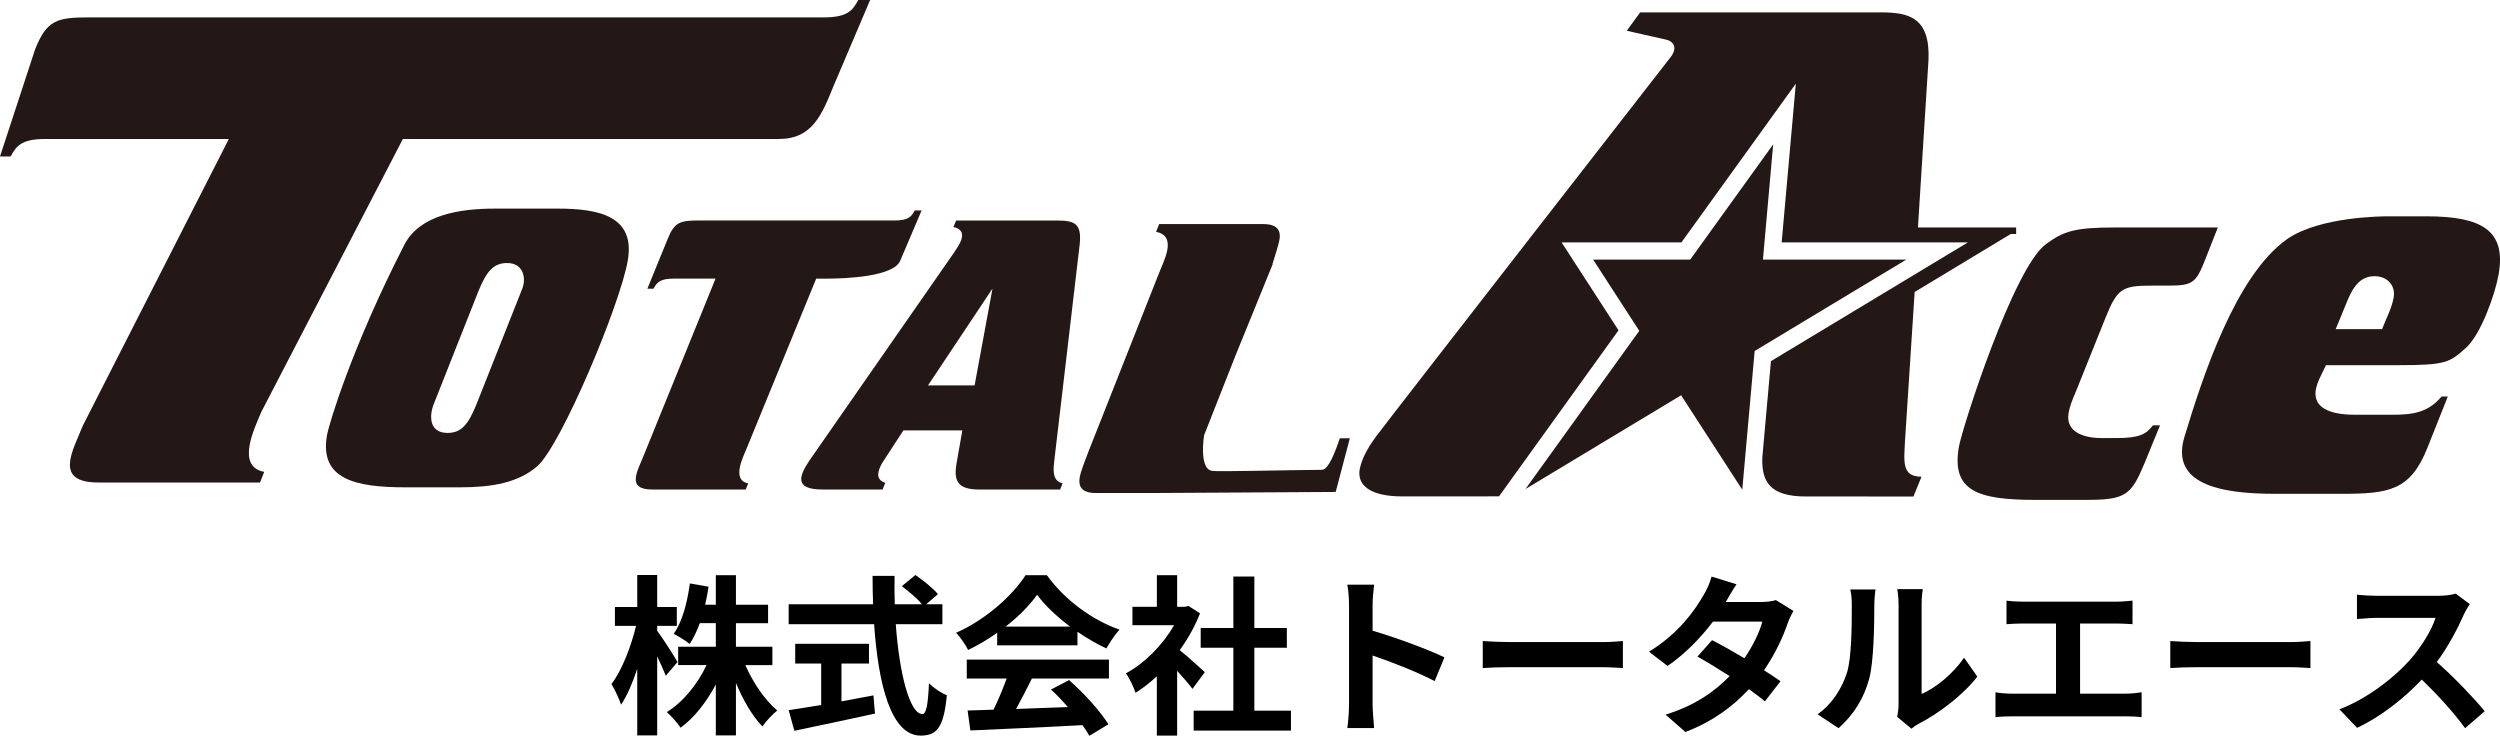 <?xml version="1.0" encoding="UTF-8"?><svg id="b" xmlns="http://www.w3.org/2000/svg" width="261.8" height="77.051" viewBox="0 0 261.8 77.051"><defs><style>.e,.f{fill:#231815;}.f{fill-rule:evenodd;}</style></defs><g id="c"><path d="M69.721,70.767c-.198-.504-.541-1.278-.9-2.035v8.282h-2.089v-6.986c-.486,1.494-1.062,2.827-1.692,3.763-.198-.612-.666-1.584-1.008-2.161,1.081-1.387,2.053-3.925,2.575-6.086h-2.214v-1.98h2.34v-3.349h2.089v3.349h2.053v1.98h-2.053v.522c.522.666,1.836,2.737,2.125,3.259l-1.224,1.44ZM78.057,69.65c.792,1.837,2.053,3.673,3.331,4.753-.486.396-1.207,1.152-1.549,1.675-1.044-1.081-2.017-2.755-2.772-4.556v5.492h-2.107v-5.33c-.99,1.854-2.25,3.475-3.691,4.52-.324-.486-.99-1.242-1.44-1.639,1.692-1.026,3.223-2.917,4.159-4.916h-2.971v-1.926h3.943v-2.467h-1.674c-.306.828-.666,1.584-1.062,2.179-.36-.306-1.206-.828-1.674-1.062.9-1.26,1.422-3.259,1.692-5.275l1.962.342c-.108.648-.216,1.278-.36,1.891h1.116v-3.097h2.107v3.097h3.367v1.927h-3.367v2.467h3.817v1.926h-2.827Z"/><path d="M93.806,65.365c.378,5.258,1.477,9.417,2.791,9.417.378,0,.594-.955.684-3.241.486.504,1.278,1.044,1.873,1.26-.324,3.403-1.044,4.231-2.755,4.231-3.079,0-4.429-5.33-4.861-11.667h-8.949v-2.088h8.841c-.036-.973-.054-1.981-.054-2.971h2.305c-.018.99-.018,1.999.018,2.971h2.845c-.486-.612-1.386-1.351-2.106-1.891l1.422-1.17c.811.558,1.873,1.404,2.359,1.999l-1.225,1.062h1.693v2.088h-4.88ZM88.117,73.449c1.098-.198,2.25-.414,3.349-.63l.162,1.909c-2.953.648-6.122,1.314-8.444,1.801l-.594-2.161c.918-.144,2.107-.324,3.403-.541v-4.339h-2.719v-2.071h7.725v2.071h-2.881v3.961Z"/><path d="M104.425,66.265c-.955.684-1.999,1.296-3.043,1.8-.252-.522-.811-1.332-1.261-1.8,3.079-1.351,5.924-3.907,7.274-6.032h2.232c1.909,2.646,4.771,4.699,7.617,5.708-.541.558-1.008,1.333-1.387,1.962-.99-.468-2.035-1.062-3.025-1.746v1.422h-8.408v-1.314ZM101.238,69.074h14.89v1.981h-8.066c-.522,1.062-1.116,2.179-1.656,3.187,1.729-.054,3.583-.126,5.419-.198-.558-.648-1.17-1.296-1.764-1.836l1.89-.99c1.603,1.404,3.277,3.277,4.124,4.627l-1.999,1.207c-.18-.342-.432-.72-.72-1.116-4.231.234-8.679.414-11.74.558l-.288-2.089,2.719-.09c.486-1.008.99-2.197,1.369-3.259h-4.177v-1.981ZM112.059,65.617c-1.387-1.044-2.629-2.214-3.457-3.331-.774,1.098-1.927,2.269-3.295,3.331h6.752Z"/><path d="M124.873,72.135c-.378-.504-.991-1.224-1.603-1.891v6.788h-2.125v-6.212c-.721.666-1.477,1.261-2.233,1.729-.18-.576-.684-1.62-1.008-2.035,1.962-1.062,3.853-2.953,5.042-5.042h-4.357v-1.926h2.557v-3.313h2.125v3.313h.81l.378-.09,1.207.774c-.54,1.368-1.26,2.665-2.125,3.853.864.702,2.25,1.945,2.629,2.305l-1.296,1.747ZM135.19,74.422v2.089h-10.191v-2.089h4.159v-6.59h-3.421v-2.071h3.421v-5.383h2.197v5.383h3.403v2.071h-3.403v6.59h3.835Z"/><path d="M150.237,71.325c-1.854-.972-4.555-2.017-6.5-2.683v5.096c0,.522.09,1.783.162,2.503h-2.809c.108-.702.18-1.783.18-2.503v-10.335c0-.648-.054-1.549-.18-2.179h2.809c-.072.63-.162,1.422-.162,2.179v2.646c2.413.702,5.87,1.981,7.526,2.791l-1.026,2.485Z"/><path d="M155.273,67.13c.648.054,1.963.108,2.899.108h9.669c.829,0,1.639-.072,2.107-.108v2.827c-.432-.018-1.351-.09-2.107-.09h-9.669c-1.026,0-2.232.036-2.899.09v-2.827Z"/><path d="M187.804,63.979c-.198.342-.432.828-.594,1.278-.468,1.386-1.296,3.205-2.485,4.934.666.414,1.278.828,1.729,1.152l-1.639,2.106c-.432-.378-1.008-.81-1.674-1.278-1.603,1.747-3.727,3.367-6.644,4.483l-2.088-1.819c3.187-.972,5.221-2.502,6.716-4.033-1.225-.792-2.449-1.53-3.367-2.052l1.531-1.711c.954.486,2.179,1.17,3.385,1.891.882-1.278,1.603-2.755,1.873-3.835h-5.167c-1.26,1.674-2.935,3.403-4.753,4.646l-1.944-1.495c3.169-1.944,4.843-4.411,5.744-5.978.27-.432.648-1.261.81-1.891l2.611.81c-.432.63-.9,1.458-1.116,1.836l-.018.018h3.691c.558,0,1.17-.072,1.566-.198l1.837,1.134Z"/><path d="M190.337,74.8c1.584-1.117,2.557-2.773,3.061-4.304.504-1.548.522-4.951.522-7.13,0-.72-.054-1.207-.162-1.639h2.647c-.018.072-.126.882-.126,1.621,0,2.125-.054,5.924-.54,7.742-.541,2.035-1.657,3.799-3.205,5.167l-2.197-1.458ZM198.674,75.07c.072-.342.144-.846.144-1.333v-10.497c0-.811-.126-1.495-.144-1.548h2.683c-.018.054-.126.756-.126,1.566v9.416c1.458-.63,3.241-2.052,4.447-3.799l1.387,1.98c-1.495,1.944-4.087,3.889-6.104,4.916-.378.198-.558.36-.792.54l-1.495-1.242Z"/><path d="M222.597,72.639c.648,0,1.225-.072,1.674-.144v2.61c-.504-.072-1.26-.09-1.674-.09h-11.866c-.54,0-1.17.018-1.764.09v-2.61c.558.108,1.206.144,1.764.144h4.574v-7.346h-3.475c-.486,0-1.26.036-1.71.072v-2.467c.468.072,1.206.108,1.71.108h9.795c.54,0,1.17-.054,1.692-.108v2.467c-.54-.036-1.17-.072-1.692-.072h-3.799v7.346h4.771Z"/><path d="M227.273,67.13c.648.054,1.963.108,2.899.108h9.669c.829,0,1.639-.072,2.107-.108v2.827c-.432-.018-1.351-.09-2.107-.09h-9.669c-1.026,0-2.232.036-2.899.09v-2.827Z"/><path d="M258.634,63.259c-.144.198-.468.756-.63,1.116-.612,1.404-1.621,3.331-2.827,4.952,1.782,1.548,3.961,3.853,5.023,5.149l-2.053,1.782c-1.17-1.62-2.845-3.457-4.537-5.095-1.909,2.017-4.304,3.889-6.77,5.06l-1.855-1.945c2.899-1.098,5.69-3.277,7.382-5.167,1.188-1.35,2.287-3.133,2.683-4.411h-6.104c-.756,0-1.747.108-2.125.126v-2.557c.486.072,1.584.126,2.125.126h6.338c.792,0,1.512-.108,1.873-.234l1.477,1.099Z"/><g id="d"><path class="f" d="M56.25,48.831c-1.999,1.728-4.73,2.202-8.084,2.202h-5.718c-5.251,0-9.019-.851-8.205-5.46.198-1.14,2.586-9.171,8.072-19.885,1.605-3.202,5.839-3.842,9.493-3.842h6.615c4.411,0,8.128.836,7.313,5.464-.817,4.64-6.977,19.354-9.486,21.521ZM54.718,30.159c.384-1.066.082-2.615-1.617-2.615-1.44,0-2.161.916-2.977,2.89l-4.657,11.77c-.52,1.223-.611,3.132,1.409,3.132,1.443,0,2.163-.918,2.973-2.883l4.667-11.774c.07-.172.14-.341.203-.52Z"/><path class="e" d="M92.707,50.564l-.285.698h-6.274c-3.047,0-2.463-1.435-1.329-3.117l15.059-21.652c.379-.607,1.138-1.542.781-2.226-.14-.239-.404-.416-.817-.496l.29-.679h10.387c1.948,0,2.792.208,2.547,2.506l-2.639,22.467c-.099.877-.348,2.294.851,2.55l-.256.648h-8.502c-2.451,0-2.642-1.121-2.327-2.881l.585-3.308h-6.173l-2.122,3.255c-.225.336-.44.81-.495,1.129-.119.655.259.952.72,1.107ZM97.178,40.36h4.882l1.866-10.102h-.019l-6.728,10.102Z"/><path class="f" d="M224.583,48.49c-1.383,3.301-1.931,3.857-6.003,3.857h-5.443c-6.076,0-8.812-.945-7.998-5.578.343-1.946,5.702-18.699,9.104-21.198,1.854-1.368,3.023-1.75,7.231-1.75h10.778l-1.484,3.766c-.841,2.032-1.261,2.324-3.654,2.324h-1.805c-3.098,0-3.589.314-4.829,3.389l-3.125,7.782c-.329.744-.604,1.45-.733,2.154-.345,1.977,1.535,2.637,3.425,2.637h1.603c2.424,0,3.098-.411,3.811-1.334h.739l-1.619,3.952Z"/><path class="f" d="M78.349,50.614l-.254.648h-9.798c-2.721,0-1.549-1.909-.935-3.451l7.569-18.633h-4.401c-1.368,0-1.745.38-2.095,1.059h-.645l2.127-5.211c.706-1.767,1.305-1.938,3.272-1.938h20.509c1.378,0,1.747-.374,2.091-1.051h.723l-2.238,5.257c-.686,1.68-5.675,1.885-7.68,1.885h-1.121l-7.291,17.792c-.389.94-1.585,3.323.169,3.644Z"/><path class="f" d="M250.665,31.145c-.2,1.155-.805,2.228-1.213,3.325h-4.858l1.278-3.108c.65-1.554,1.448-2.438,2.799-2.438,1.341,0,2.211.99,1.994,2.221ZM254.2,46.888l2.136-5.363h-.652l-.34.367c-1.598,1.641-3.533,1.54-5.764,1.54h-2.956c-2.97,0-5.092-.911-3.717-3.806l.665-1.385h7.676c4.904,0,5.286-.299,6.958-1.788,1.571-1.38,3.072-5.583,3.451-7.723.808-4.623-1.784-6.079-7.608-6.079h-3.858c-.679,0-7.26.015-10.682,2.385-5.426,3.829-8.862,14.476-10.747,20.683-1.496,4.913,3.555,5.994,9.466,5.994h6.944c5.017,0,7.241-.339,9.029-4.824Z"/><path class="f" d="M129.423,37.126l-3.333,8.462s-.628,3.883,1.064,3.724c.034.104,7.891-.092,11.242-.113.503-.005,1.042-.735,1.915-3.306h1.044l-1.481,5.624-19.501.113h-5.619c-1.928,0-1.762-1.177-1.679-1.677.092-.549.575-1.798.911-2.67l7.328-18.534c.474-1.291,2.071-4.031-.249-4.466l.319-.817h10.921c1.919,0,1.757,1.184,1.673,1.677-.072.464-.631,2.196-.727,2.508-.012.027.031.002.031.002l-3.857,9.473Z"/><path class="e" d="M171.663,34.644l-11.917,16.567,16.299-9.817,6.405,9.887,1.298-14.525,15.878-9.57h-15.011l1.071-12.067-8.688,12.067h-10.165l4.831,7.458Z"/><path class="e" d="M200.848,23.822l1.105-17.553c.183-4.483-2.1-4.974-5.002-4.974h-25.192l-1.404,1.926,4.081.921c.82.171,1.291.867.491,1.868,0,0-29.482,37.885-30.826,39.7-.94,1.274-1.525,2.414-1.716,3.451-.258,1.52.892,2.825,4.483,2.825l10.111-.007,12.514-17.389-5.96-9.205h12.545l11.982-16.623-1.484,16.623h19.501l-20.624,12.434-.904,10.117c-.068,2.39.681,4.055,4.537,4.055l11.289.005.848-2.073c-2.142,0-1.832-1.651-1.711-4.012l.991-15.332,10.063-6.076h.566v-.681h-10.283Z"/><path class="f" d="M27.67,49.411l-.44,1.117H10.295c-4.708,0-2.678-3.302-1.619-5.962l15.288-30.011H4.739c-2.364,0-3.016.65-3.618,1.827H0L3.676,5.167c1.22-3.057,2.262-3.347,5.663-3.347h76.921c2.373,0,3.016-.65,3.613-1.82h1.247l-3.864,9.087c-1.187,2.91-2.194,5.467-5.663,5.467h-39.403l-14.81,28.554c-.674,1.627-2.743,5.745.29,6.303Z"/></g></g></svg>